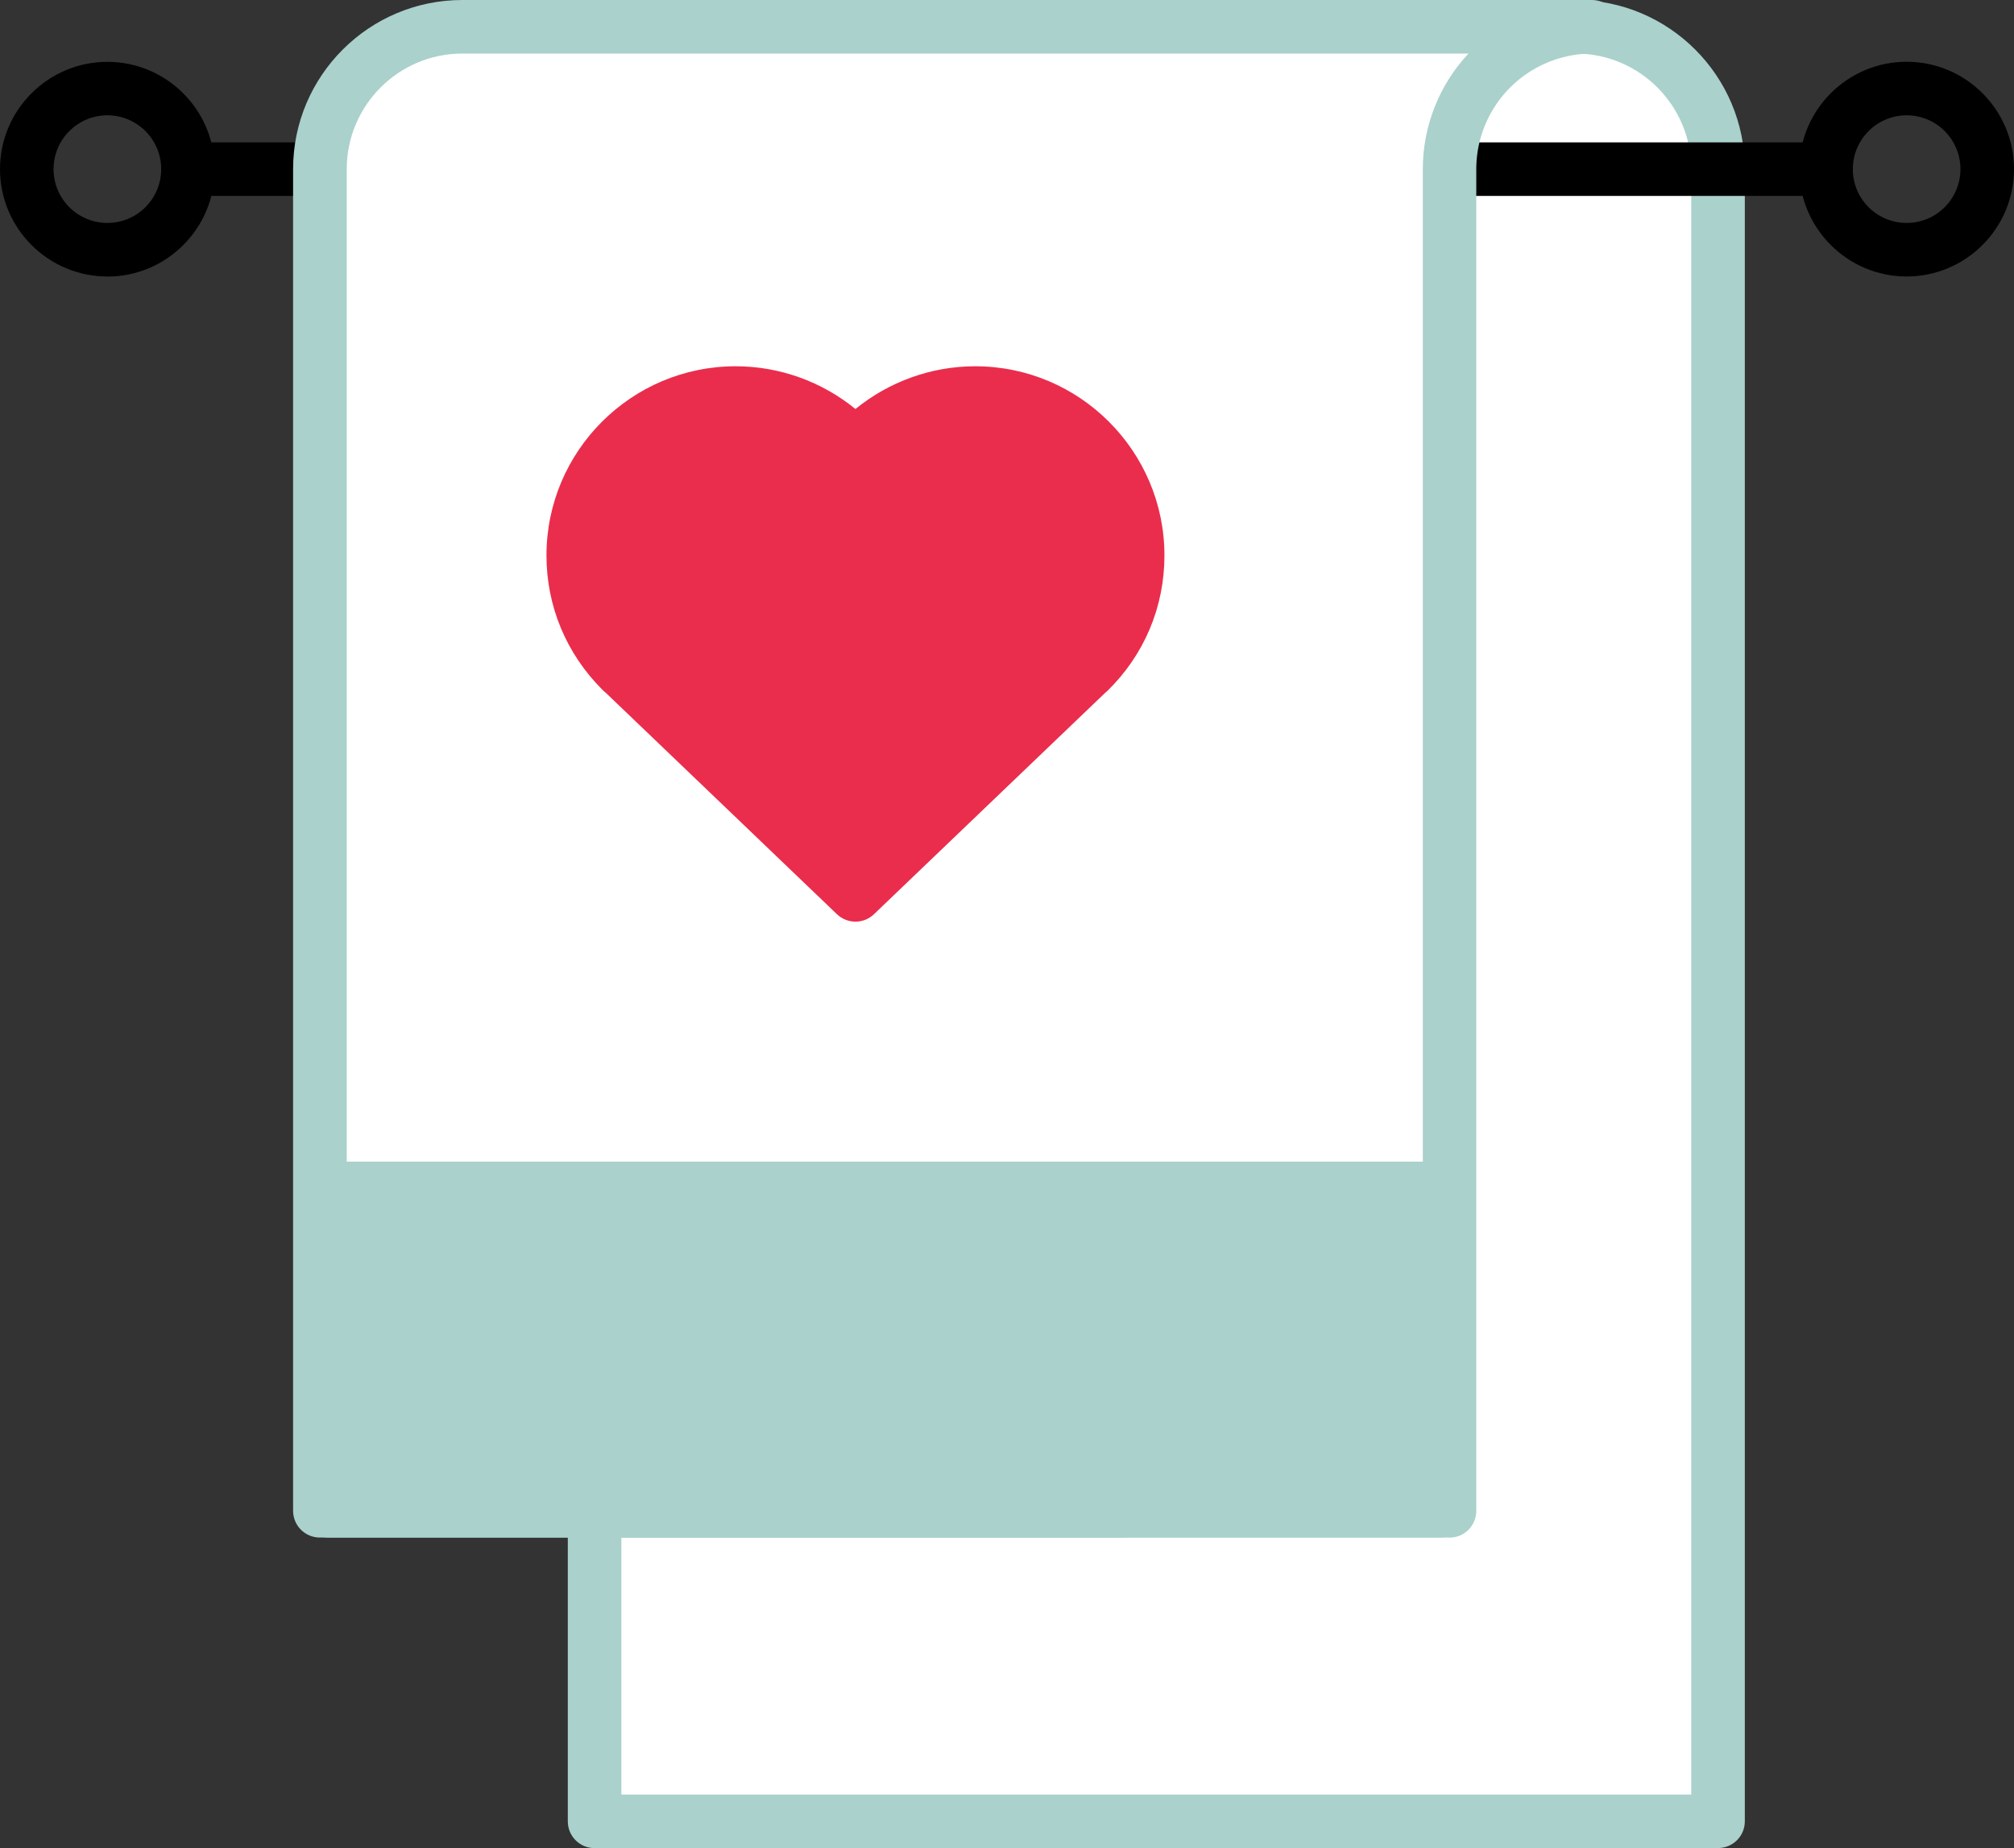 <?xml version="1.0" encoding="UTF-8"?><svg id="Layer_1" xmlns="http://www.w3.org/2000/svg" viewBox="0 0 225.66 207.08"><rect x="0" y="0" width="225.66" height="207.08" fill="#333333" stroke="none"/><defs><style>.cls-1{fill:#ea2d4c;}.cls-2{fill:#fff;}.cls-3{fill:#aad1cc;}</style></defs><path class="cls-2" d="m192.5,18.95v185.12h-125.88v-34.79h59.2V3h50.73c8.81,0,15.95,7.14,15.95,15.95Z"/><path class="cls-3" d="m192.5,207.08h-125.88c-1.66,0-3-1.34-3-3v-34.79c0-1.66,1.34-3,3-3h56.2V3c0-1.66,1.34-3,3-3h50.73c10.45,0,18.95,8.5,18.95,18.95v185.12c0,1.66-1.34,3-3,3Zm-122.88-6h119.88V18.95c0-7.14-5.81-12.95-12.95-12.95h-47.73v163.28c0,1.66-1.34,3-3,3h-56.2v28.79Z"/><path d="m12.03,30.98c-6.63,0-12.03-5.4-12.03-12.03S5.4,6.93,12.03,6.93s12.03,5.4,12.03,12.03-5.4,12.03-12.03,12.03Zm0-18.06c-3.32,0-6.03,2.7-6.03,6.03s2.7,6.03,6.03,6.03,6.03-2.7,6.03-6.03-2.7-6.03-6.03-6.03Z"/><path d="m213.63,30.98c-6.63,0-12.03-5.4-12.03-12.03s5.4-12.03,12.03-12.03,12.03,5.4,12.03,12.03-5.4,12.03-12.03,12.03Zm0-18.06c-3.32,0-6.03,2.7-6.03,6.03s2.7,6.03,6.03,6.03,6.03-2.7,6.03-6.03-2.7-6.03-6.03-6.03Z"/><path d="m96.82,21.95H21.06c-1.66,0-3-1.34-3-3s1.34-3,3-3h75.76c1.66,0,3,1.34,3,3s-1.34,3-3,3Z"/><path d="m204.6,21.95h-75.76c-1.66,0-3-1.34-3-3s1.34-3,3-3h75.76c1.66,0,3,1.34,3,3s-1.34,3-3,3Z"/><path class="cls-2" d="m178.37,3c-2.83,0-5.48.74-7.78,2.03-4.88,2.72-8.17,7.94-8.17,13.93v150.33H35.84V18.95c0-8.81,7.13-15.95,15.95-15.95h126.57Z"/><path class="cls-3" d="m162.42,172.28H35.84c-1.66,0-3-1.34-3-3V18.95C32.84,8.5,41.35,0,51.8,0h126.57c1.66,0,3,1.34,3,3s-1.34,3-3,3c-2.21,0-4.39.57-6.32,1.65-4.09,2.29-6.64,6.62-6.64,11.31v150.33c0,1.66-1.34,3-3,3Zm-123.57-6h120.57V18.95c0-4.88,1.88-9.49,5.12-12.95H51.8c-7.14,0-12.95,5.81-12.95,12.95v147.33Z"/><path class="cls-1" d="m69.74,75.27c-.06-.05-.11-.11-.17-.16-3.29-3.29-5.33-7.84-5.33-12.87,0-10.05,8.15-18.2,18.2-18.2,5.33,0,10.12,2.29,13.45,5.94h-.06c3.33-3.65,8.12-5.94,13.45-5.94,10.05,0,18.2,8.15,18.2,18.2,0,5.11-2.11,9.73-5.5,13.03h0s-13.06,12.5-13.06,12.5l-13.06,12.5-13.06-12.5-13.06-12.5"/><path class="cls-1" d="m95.86,103.27c-.75,0-1.5-.28-2.08-.83l-25.91-24.82c-.07-.06-.14-.12-.21-.18l-.17-.16c-4.05-4.05-6.26-9.37-6.26-15.04,0-11.69,9.51-21.2,21.2-21.2,4.91,0,9.66,1.72,13.42,4.79,3.76-3.07,8.51-4.79,13.42-4.79,11.69,0,21.2,9.51,21.2,21.2,0,5.77-2.27,11.16-6.4,15.18-.07.07-.15.14-.23.2l-25.92,24.82c-.58.56-1.33.83-2.08.83Zm-24.21-30.33c.06.05.12.1.17.15l24.04,23.02,24.04-23.02c.05-.05.11-.1.17-.15,2.85-2.87,4.41-6.66,4.41-10.71,0-8.38-6.82-15.2-15.2-15.2-4.09,0-8.02,1.66-10.88,4.58-.62.94-1.72,1.47-2.86,1.34-.83-.1-1.58-.53-2.07-1.18-2.86-3.02-6.87-4.74-11.03-4.74-8.38,0-15.2,6.82-15.2,15.2,0,4.04,1.57,7.84,4.41,10.71Z"/><rect class="cls-3" x="36.8" y="133.16" width="124.5" height="36.12"/><path class="cls-3" d="m161.3,172.28H36.8c-1.66,0-3-1.34-3-3v-36.12c0-1.66,1.34-3,3-3h124.5c1.66,0,3,1.34,3,3v36.12c0,1.66-1.34,3-3,3Zm-121.5-6h118.5v-30.12H39.8v30.12Z"/></svg>